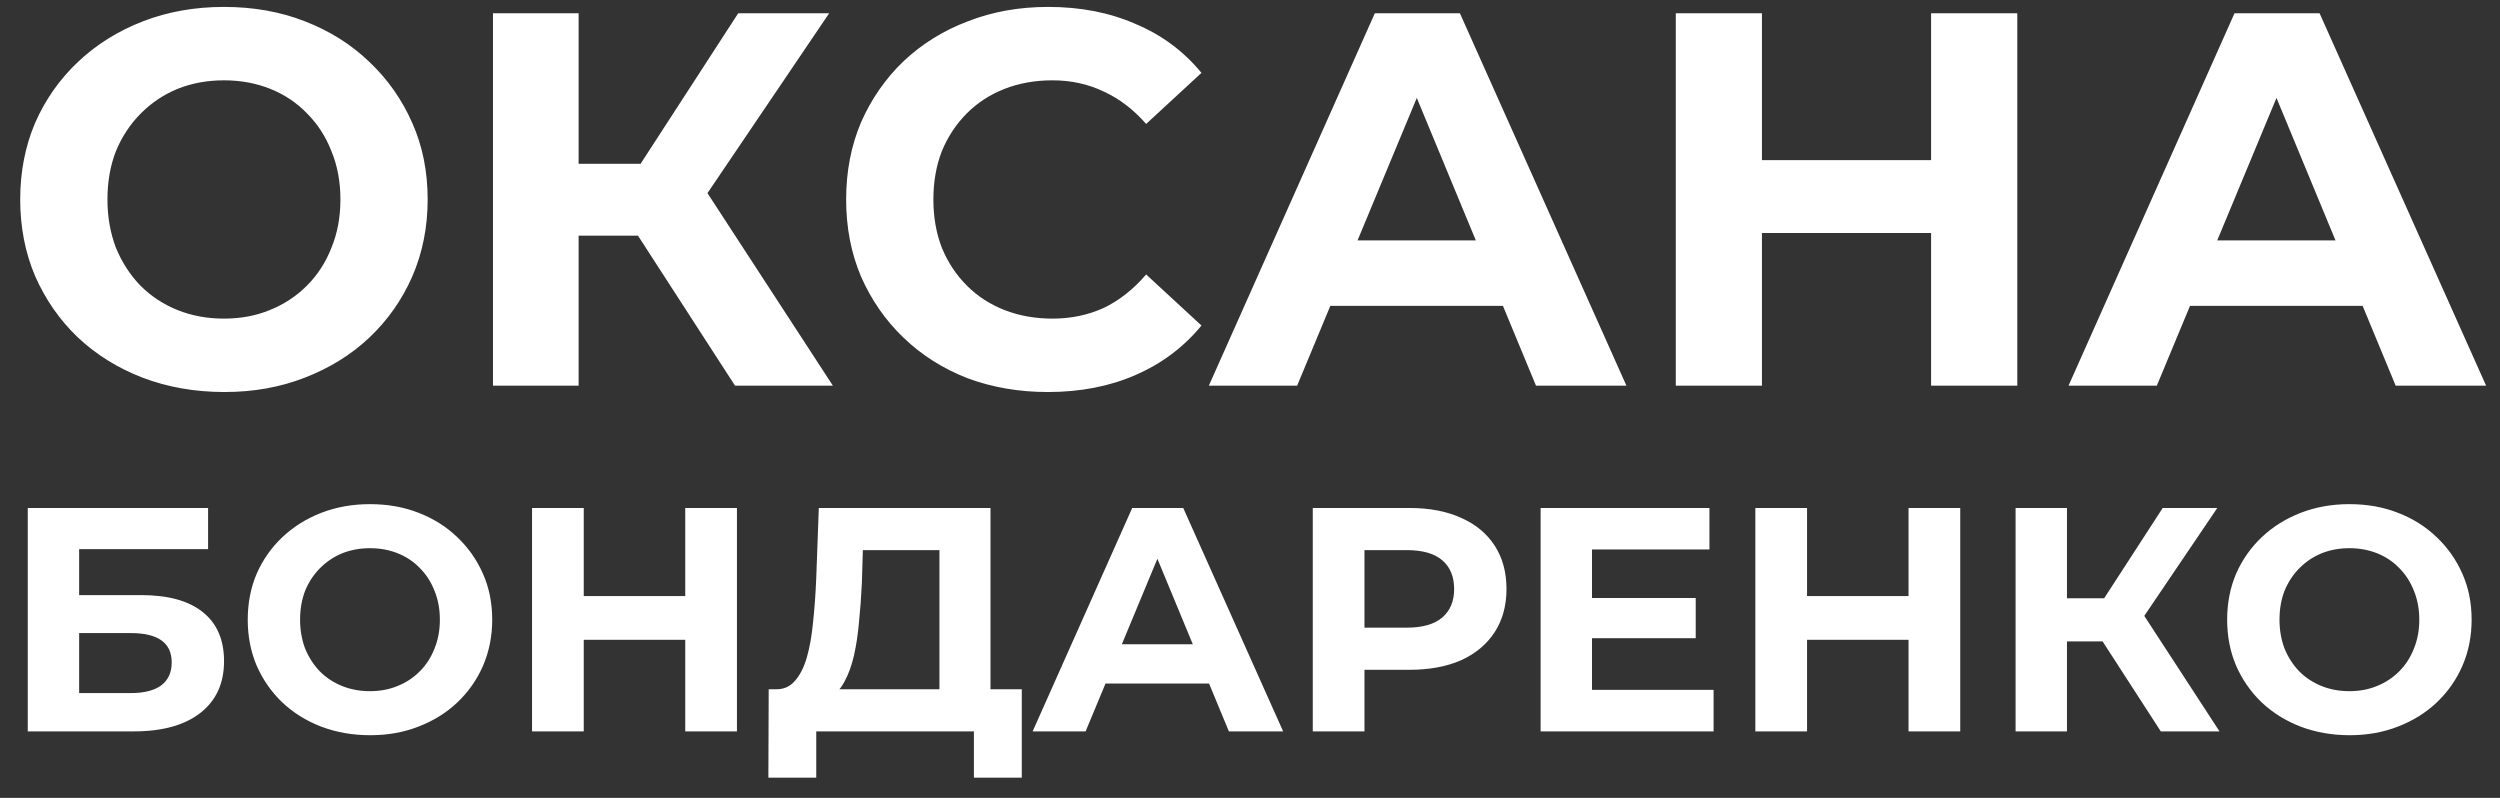 <?xml version="1.0" encoding="UTF-8"?> <svg xmlns="http://www.w3.org/2000/svg" width="94" height="30" viewBox="0 0 94 30" fill="none"><rect x="0" y="0" width="94" height="30" fill="#333333" stroke="none"/> <path d="M8.44 14.74C7.333 14.74 6.307 14.56 5.36 14.2C4.427 13.84 3.613 13.333 2.92 12.68C2.24 12.027 1.707 11.26 1.32 10.38C0.947 9.5 0.76 8.54 0.76 7.5C0.76 6.46 0.947 5.5 1.32 4.62C1.707 3.74 2.247 2.973 2.94 2.32C3.633 1.667 4.447 1.16 5.38 0.8C6.313 0.44 7.327 0.26 8.42 0.26C9.527 0.26 10.54 0.44 11.46 0.8C12.393 1.16 13.2 1.667 13.88 2.32C14.573 2.973 15.113 3.74 15.5 4.62C15.887 5.487 16.08 6.447 16.08 7.5C16.08 8.54 15.887 9.507 15.5 10.4C15.113 11.28 14.573 12.047 13.88 12.7C13.2 13.34 12.393 13.84 11.46 14.2C10.54 14.56 9.533 14.74 8.44 14.74ZM8.42 11.98C9.047 11.98 9.62 11.873 10.14 11.66C10.673 11.447 11.14 11.14 11.54 10.74C11.94 10.34 12.247 9.867 12.46 9.32C12.687 8.773 12.8 8.167 12.8 7.5C12.8 6.833 12.687 6.227 12.46 5.68C12.247 5.133 11.94 4.66 11.54 4.26C11.153 3.86 10.693 3.553 10.16 3.34C9.627 3.127 9.047 3.02 8.42 3.02C7.793 3.02 7.213 3.127 6.68 3.34C6.16 3.553 5.7 3.86 5.3 4.26C4.9 4.66 4.587 5.133 4.36 5.68C4.147 6.227 4.04 6.833 4.04 7.5C4.04 8.153 4.147 8.76 4.36 9.32C4.587 9.867 4.893 10.34 5.28 10.74C5.68 11.14 6.147 11.447 6.68 11.66C7.213 11.873 7.793 11.98 8.42 11.98ZM27.636 14.5L23.276 7.76L25.896 6.18L31.316 14.5H27.636ZM18.536 14.5V0.5H21.756V14.5H18.536ZM20.816 8.86V6.16H25.696V8.86H20.816ZM26.196 7.86L23.216 7.5L27.756 0.5H31.176L26.196 7.86ZM39.395 14.74C38.315 14.74 37.309 14.567 36.375 14.22C35.455 13.86 34.655 13.353 33.975 12.7C33.295 12.047 32.762 11.28 32.375 10.4C32.002 9.52 31.815 8.553 31.815 7.5C31.815 6.447 32.002 5.48 32.375 4.6C32.762 3.72 33.295 2.953 33.975 2.3C34.669 1.647 35.475 1.147 36.395 0.8C37.315 0.44 38.322 0.26 39.415 0.26C40.629 0.26 41.722 0.473 42.695 0.9C43.682 1.313 44.508 1.927 45.175 2.74L43.095 4.66C42.615 4.113 42.082 3.707 41.495 3.44C40.908 3.16 40.269 3.02 39.575 3.02C38.922 3.02 38.322 3.127 37.775 3.34C37.228 3.553 36.755 3.86 36.355 4.26C35.955 4.66 35.642 5.133 35.415 5.68C35.202 6.227 35.095 6.833 35.095 7.5C35.095 8.167 35.202 8.773 35.415 9.32C35.642 9.867 35.955 10.34 36.355 10.74C36.755 11.14 37.228 11.447 37.775 11.66C38.322 11.873 38.922 11.98 39.575 11.98C40.269 11.98 40.908 11.847 41.495 11.58C42.082 11.3 42.615 10.88 43.095 10.32L45.175 12.24C44.508 13.053 43.682 13.673 42.695 14.1C41.722 14.527 40.622 14.74 39.395 14.74ZM45.453 14.5L51.693 0.5H54.893L61.153 14.5H57.753L52.633 2.14H53.913L48.773 14.5H45.453ZM48.573 11.5L49.433 9.04H56.633L57.513 11.5H48.573ZM72.609 0.5H75.85V14.5H72.609V0.5ZM66.249 14.5H63.01V0.5H66.249V14.5ZM72.85 8.76H66.01V6.02H72.85V8.76ZM77.777 14.5L84.017 0.5H87.217L93.477 14.5H90.077L84.957 2.14H86.237L81.097 14.5H77.777ZM80.897 11.5L81.757 9.04H88.957L89.837 11.5H80.897Z" fill="white"></path> <path d="M1.044 27.5V19.1H7.824V20.648H2.976V22.376H5.304C6.32 22.376 7.092 22.588 7.62 23.012C8.156 23.436 8.424 24.052 8.424 24.86C8.424 25.692 8.128 26.34 7.536 26.804C6.944 27.268 6.108 27.5 5.028 27.5H1.044ZM2.976 26.06H4.92C5.416 26.06 5.796 25.964 6.06 25.772C6.324 25.572 6.456 25.284 6.456 24.908C6.456 24.172 5.944 23.804 4.92 23.804H2.976V26.06ZM13.923 27.644C13.259 27.644 12.643 27.536 12.075 27.32C11.515 27.104 11.027 26.8 10.611 26.408C10.203 26.016 9.883 25.556 9.651 25.028C9.427 24.5 9.315 23.924 9.315 23.3C9.315 22.676 9.427 22.1 9.651 21.572C9.883 21.044 10.207 20.584 10.623 20.192C11.039 19.8 11.527 19.496 12.087 19.28C12.647 19.064 13.255 18.956 13.911 18.956C14.575 18.956 15.183 19.064 15.735 19.28C16.295 19.496 16.779 19.8 17.187 20.192C17.603 20.584 17.927 21.044 18.159 21.572C18.391 22.092 18.507 22.668 18.507 23.3C18.507 23.924 18.391 24.504 18.159 25.04C17.927 25.568 17.603 26.028 17.187 26.42C16.779 26.804 16.295 27.104 15.735 27.32C15.183 27.536 14.579 27.644 13.923 27.644ZM13.911 25.988C14.287 25.988 14.631 25.924 14.943 25.796C15.263 25.668 15.543 25.484 15.783 25.244C16.023 25.004 16.207 24.72 16.335 24.392C16.471 24.064 16.539 23.7 16.539 23.3C16.539 22.9 16.471 22.536 16.335 22.208C16.207 21.88 16.023 21.596 15.783 21.356C15.551 21.116 15.275 20.932 14.955 20.804C14.635 20.676 14.287 20.612 13.911 20.612C13.535 20.612 13.187 20.676 12.867 20.804C12.555 20.932 12.279 21.116 12.039 21.356C11.799 21.596 11.611 21.88 11.475 22.208C11.347 22.536 11.283 22.9 11.283 23.3C11.283 23.692 11.347 24.056 11.475 24.392C11.611 24.72 11.795 25.004 12.027 25.244C12.267 25.484 12.547 25.668 12.867 25.796C13.187 25.924 13.535 25.988 13.911 25.988ZM25.765 19.1H27.709V27.5H25.765V19.1ZM21.949 27.5H20.005V19.1H21.949V27.5ZM25.909 24.056H21.805V22.412H25.909V24.056ZM35.323 26.636V20.684H32.443L32.407 21.908C32.383 22.428 32.347 22.92 32.299 23.384C32.259 23.848 32.195 24.272 32.107 24.656C32.019 25.032 31.903 25.352 31.759 25.616C31.623 25.88 31.451 26.068 31.243 26.18L29.167 25.916C29.455 25.924 29.691 25.824 29.875 25.616C30.067 25.408 30.219 25.116 30.331 24.74C30.443 24.356 30.523 23.908 30.571 23.396C30.627 22.884 30.667 22.328 30.691 21.728L30.787 19.1H37.243V26.636H35.323ZM28.891 29.24L28.903 25.916H38.419V29.24H36.619V27.5H30.691V29.24H28.891ZM38.827 27.5L42.571 19.1H44.49L48.246 27.5H46.206L43.135 20.084H43.903L40.819 27.5H38.827ZM40.699 25.7L41.215 24.224H45.535L46.062 25.7H40.699ZM49.36 27.5V19.1H52.996C53.748 19.1 54.396 19.224 54.94 19.472C55.484 19.712 55.904 20.06 56.2 20.516C56.496 20.972 56.644 21.516 56.644 22.148C56.644 22.772 56.496 23.312 56.2 23.768C55.904 24.224 55.484 24.576 54.94 24.824C54.396 25.064 53.748 25.184 52.996 25.184H50.44L51.304 24.308V27.5H49.36ZM51.304 24.524L50.44 23.6H52.888C53.488 23.6 53.936 23.472 54.232 23.216C54.528 22.96 54.676 22.604 54.676 22.148C54.676 21.684 54.528 21.324 54.232 21.068C53.936 20.812 53.488 20.684 52.888 20.684H50.44L51.304 19.76V24.524ZM59.715 22.484H63.759V23.996H59.715V22.484ZM59.859 25.94H64.431V27.5H57.927V19.1H64.275V20.66H59.859V25.94ZM71.761 19.1H73.705V27.5H71.761V19.1ZM67.945 27.5H66.001V19.1H67.945V27.5ZM71.905 24.056H67.801V22.412H71.905V24.056ZM81.246 27.5L78.63 23.456L80.202 22.508L83.454 27.5H81.246ZM75.786 27.5V19.1H77.718V27.5H75.786ZM77.154 24.116V22.496H80.082V24.116H77.154ZM80.382 23.516L78.594 23.3L81.318 19.1H83.37L80.382 23.516ZM88.349 27.644C87.685 27.644 87.069 27.536 86.501 27.32C85.941 27.104 85.453 26.8 85.037 26.408C84.629 26.016 84.309 25.556 84.077 25.028C83.853 24.5 83.741 23.924 83.741 23.3C83.741 22.676 83.853 22.1 84.077 21.572C84.309 21.044 84.633 20.584 85.049 20.192C85.465 19.8 85.953 19.496 86.513 19.28C87.073 19.064 87.681 18.956 88.337 18.956C89.001 18.956 89.609 19.064 90.161 19.28C90.721 19.496 91.205 19.8 91.613 20.192C92.029 20.584 92.353 21.044 92.585 21.572C92.817 22.092 92.933 22.668 92.933 23.3C92.933 23.924 92.817 24.504 92.585 25.04C92.353 25.568 92.029 26.028 91.613 26.42C91.205 26.804 90.721 27.104 90.161 27.32C89.609 27.536 89.005 27.644 88.349 27.644ZM88.337 25.988C88.713 25.988 89.057 25.924 89.369 25.796C89.689 25.668 89.969 25.484 90.209 25.244C90.449 25.004 90.633 24.72 90.761 24.392C90.897 24.064 90.965 23.7 90.965 23.3C90.965 22.9 90.897 22.536 90.761 22.208C90.633 21.88 90.449 21.596 90.209 21.356C89.977 21.116 89.701 20.932 89.381 20.804C89.061 20.676 88.713 20.612 88.337 20.612C87.961 20.612 87.613 20.676 87.293 20.804C86.981 20.932 86.705 21.116 86.465 21.356C86.225 21.596 86.037 21.88 85.901 22.208C85.773 22.536 85.709 22.9 85.709 23.3C85.709 23.692 85.773 24.056 85.901 24.392C86.037 24.72 86.221 25.004 86.453 25.244C86.693 25.484 86.973 25.668 87.293 25.796C87.613 25.924 87.961 25.988 88.337 25.988Z" fill="white"></path> </svg> 